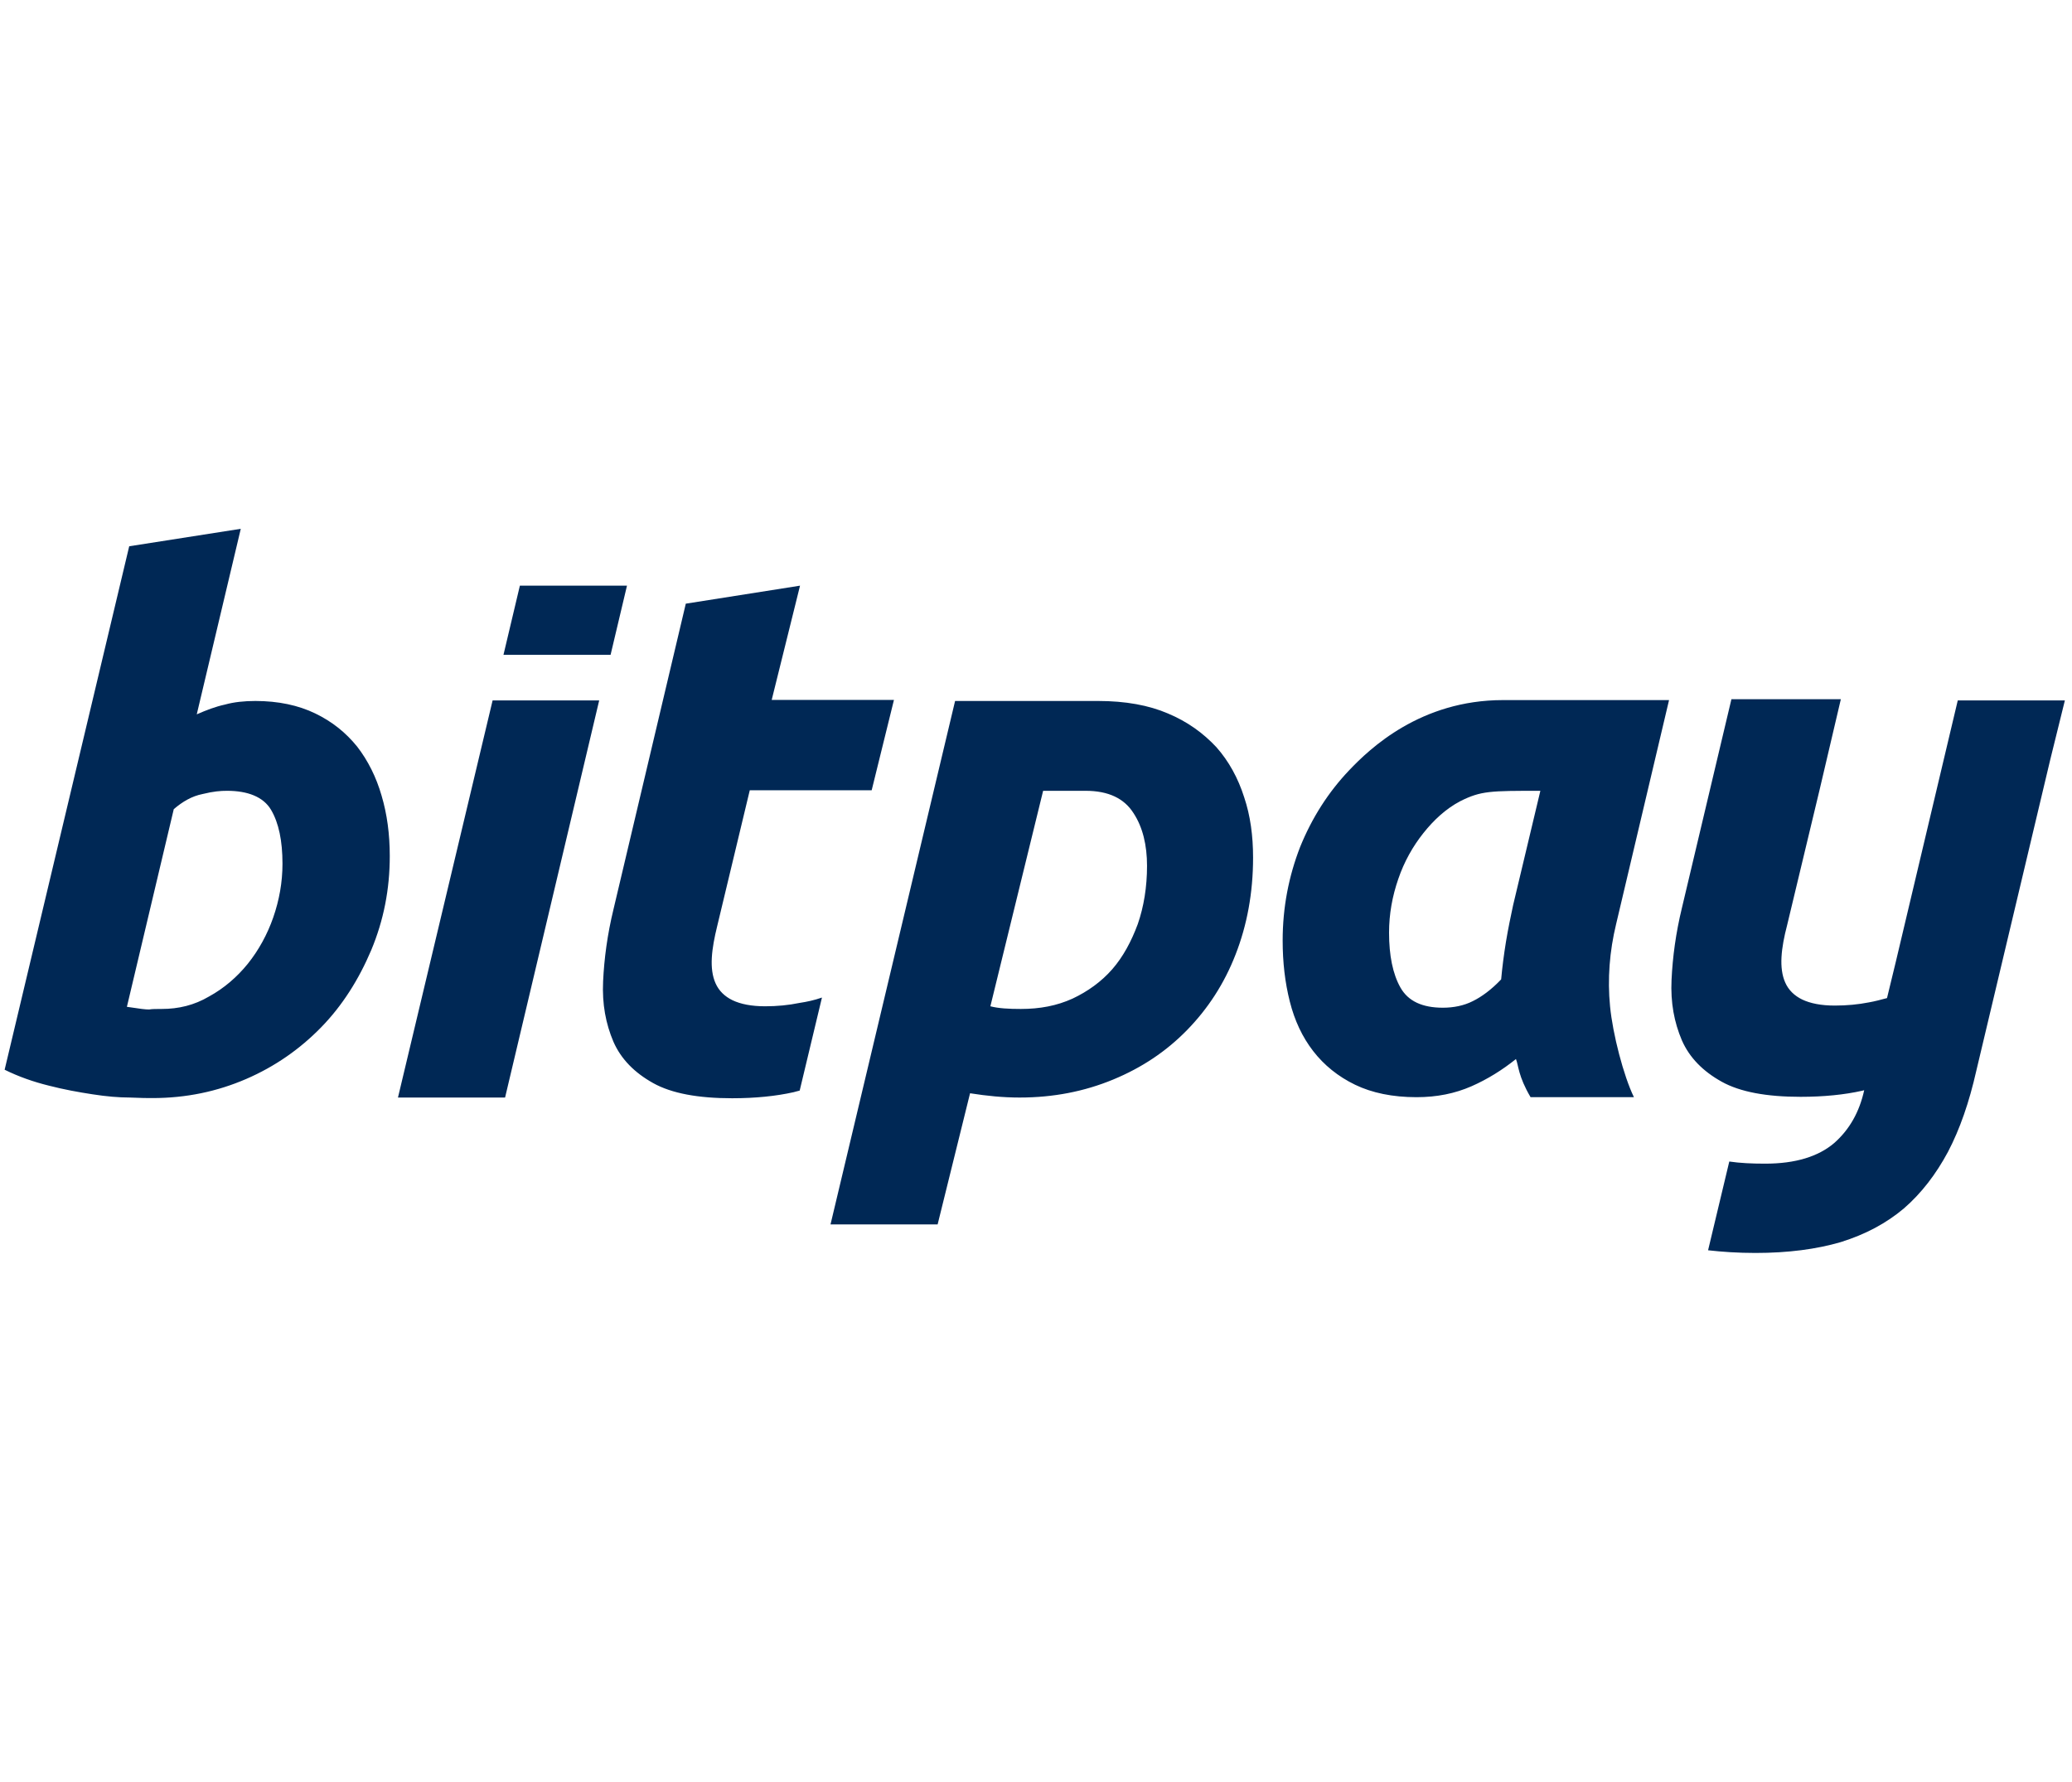 <?xml version="1.0" encoding="utf-8"?>
<!-- Generator: Adobe Illustrator 24.2.1, SVG Export Plug-In . SVG Version: 6.00 Build 0)  -->
<svg version="1.1" id="Layer_1" xmlns="http://www.w3.org/2000/svg" xmlns:xlink="http://www.w3.org/1999/xlink" x="0px" y="0px"
	 viewBox="0 0 1162.6 1000" style="enable-background:new 0 0 1162.6 1000;" xml:space="preserve">
<style type="text/css">
	.st0{fill:#002855;}
</style>
<g>
	<path class="st0" d="M1158.6,393h-60.1l-34.8,146.8l-4.9,20.2c-3.4,0.9-6.7,1.8-10.1,2.4c-6.1,1.2-12.5,1.8-19.2,1.8
		c-7.6,0-13.7-1.2-18.3-3.4c-4.3-2.1-7.6-5.2-9.5-9.5c-1.8-4-2.4-8.9-2.1-14.3c0.3-5.5,1.5-11.6,3.1-17.7l18.3-76.3l11.9-50.7h-61.4
		l-27.8,117.2c-3.4,14-5.2,27.5-5.8,40.3c-0.6,12.8,1.5,23.8,5.8,33.9c4.3,9.8,11.9,17.4,22.3,23.2c10.4,5.8,25.3,8.5,44.3,8.5
		c13.1,0,24.7-1.2,34.5-3.4c0.3,0,0.9-0.3,1.2-0.3c-2.7,12.2-8.2,22-16.8,29.6c-8.9,7.6-21.7,11.6-38.8,11.6c-7.3,0-14-0.3-20.1-1.2
		l-11.9,49.8c7.9,0.9,16.8,1.5,26.6,1.5c18.3,0,34.2-2.1,47.9-6.1c13.7-4.3,25.3-10.4,35.4-18.9c9.8-8.5,18-19.2,24.7-31.7
		c6.7-12.8,11.9-27.8,15.9-45.5l41.5-174.6L1158.6,393z M906.8,518.5c-3.7,15.3-4.9,30.8-3.4,46.1c1.5,15.6,7.6,39.1,13.4,51h-58
		c-7-11.9-6.7-17.7-8.2-21.4c-7.6,6.1-15.9,11.3-25,15.3c-9.2,4-19.2,6.1-30.8,6.1c-13.4,0-25-2.4-34.5-7
		c-9.5-4.6-17.4-11-23.5-18.9c-6.1-7.9-10.4-17.1-13.1-27.8c-2.7-10.7-4-22-4-34.2c0-18.6,3.4-36,9.8-52.5
		c6.7-16.5,15.9-30.8,27.5-43c11.6-12.2,40-39.4,86.4-39.4h93.1L906.8,518.5L906.8,518.5z M864.3,443.7c-28.1,0-33.3,0-44.9,5.8
		c-8.2,4.3-15,10.7-20.8,18c-5.8,7.3-10.7,15.9-14,25.6c-3.4,9.8-5.2,19.8-5.2,30.2c0,12.8,2.1,23.2,6.4,30.8s12.2,11.3,23.8,11.3
		c6.1,0,11.9-1.2,16.8-3.7c4.9-2.4,10.4-6.4,15.9-12.2c0.6-6.7,1.5-13.7,2.7-21.1c1.2-7.3,2.7-14.4,4-20.5L864.3,443.7 M703.1,481.2
		c0,19.8-3.4,37.9-9.8,54.3c-6.4,16.5-15.6,30.5-27.2,42.4c-11.6,11.9-25.3,21.1-41.5,27.8c-16.2,6.7-33.6,10.1-52.5,10.1
		c-9.2,0-18.3-0.9-27.8-2.4L526.1,687h-60.1l69.9-293.7h80.3c15.3,0,28.4,2.4,39.1,7c11,4.6,19.8,11,27.2,18.9
		c7,7.9,12.2,17.4,15.6,28.1C701.6,457.7,703.1,469,703.1,481.2L703.1,481.2z M555.7,564.6c4.6,1.2,10.4,1.5,17.1,1.5
		c10.7,0,20.2-1.8,29-5.8c8.5-4,16.2-9.5,22.3-16.5c6.1-7,10.7-15.6,14.3-25.3c3.4-9.8,5.2-20.8,5.2-32.7c0-11.6-2.4-21.7-7.6-29.6
		c-5.2-8.2-14-12.5-26.9-12.5h-23.8L555.7,564.6z M429.3,564.6c-7.6,0-13.7-1.2-18.3-3.4c-4.3-2.1-7.6-5.2-9.5-9.5
		c-1.8-4-2.4-8.9-2.1-14.3c0.3-5.5,1.5-11.6,3-17.7l18.3-76.3h68.4l12.5-50.7H433l15.9-64.1l-64.1,10.1l-40.6,171.6
		c-3.4,14-5.2,27.5-5.8,40.3c-0.6,12.8,1.5,23.8,5.8,33.9c4.3,9.8,11.9,17.4,22.3,23.2c10.4,5.8,25.3,8.5,44.3,8.5
		c13.1,0,24.7-1.2,34.5-3.4c0.9-0.3,2.4-0.6,3.4-0.9l12.5-52.2c-4.3,1.5-8.5,2.4-12.5,3C442.4,564,436,564.6,429.3,564.6
		L429.3,564.6z M276.4,393l-53.1,222.8h60.1L336.2,393H276.4z M342.6,367.4l9.2-38.8h-60.1l-9.2,38.8H342.6z M143.3,393.3
		c12.8,0,24.1,2.4,33.6,7c9.5,4.6,17.1,10.7,23.5,18.6c6.1,7.9,10.7,17.1,13.7,27.5c3.1,10.4,4.6,21.7,4.6,33.9
		c0,18.6-3.4,36-10.4,52.8c-7,16.5-16.2,31.1-28.1,43.3c-11.9,12.2-25.9,22-42.1,29c-16.2,7-33.6,10.7-52.5,10.7
		c-2.4,0-6.7,0-12.8-0.3c-6.1,0-13.1-0.6-20.8-1.8c-7.9-1.2-16.2-2.7-24.7-4.9c-8.5-2.1-16.8-5-24.7-8.9l69.9-293.7l62.6-9.8
		l-24.7,104.1c5.5-2.4,10.4-4.3,15.9-5.5C131.3,393.9,137.1,393.3,143.3,393.3L143.3,393.3z M90.7,566.1c9.5,0,18.3-2.1,26.6-7
		c8.4-4.6,15.7-10.9,21.7-18.3c6.1-7.6,11-16.5,14.3-26c3.4-9.8,5.2-19.8,5.2-30.2c0-12.8-2.1-22.9-6.4-30.2
		c-4.3-7.3-13.1-10.7-24.7-10.7c-3.7,0-7.6,0.3-13.7,1.8c-6.1,1.2-11.3,4.3-16.2,8.5L71.2,564.9c7.9,1.2,10.4,1.5,12.5,1.5
		C85.2,566.1,87.7,566.1,90.7,566.1z"/>
</g>
</svg>
